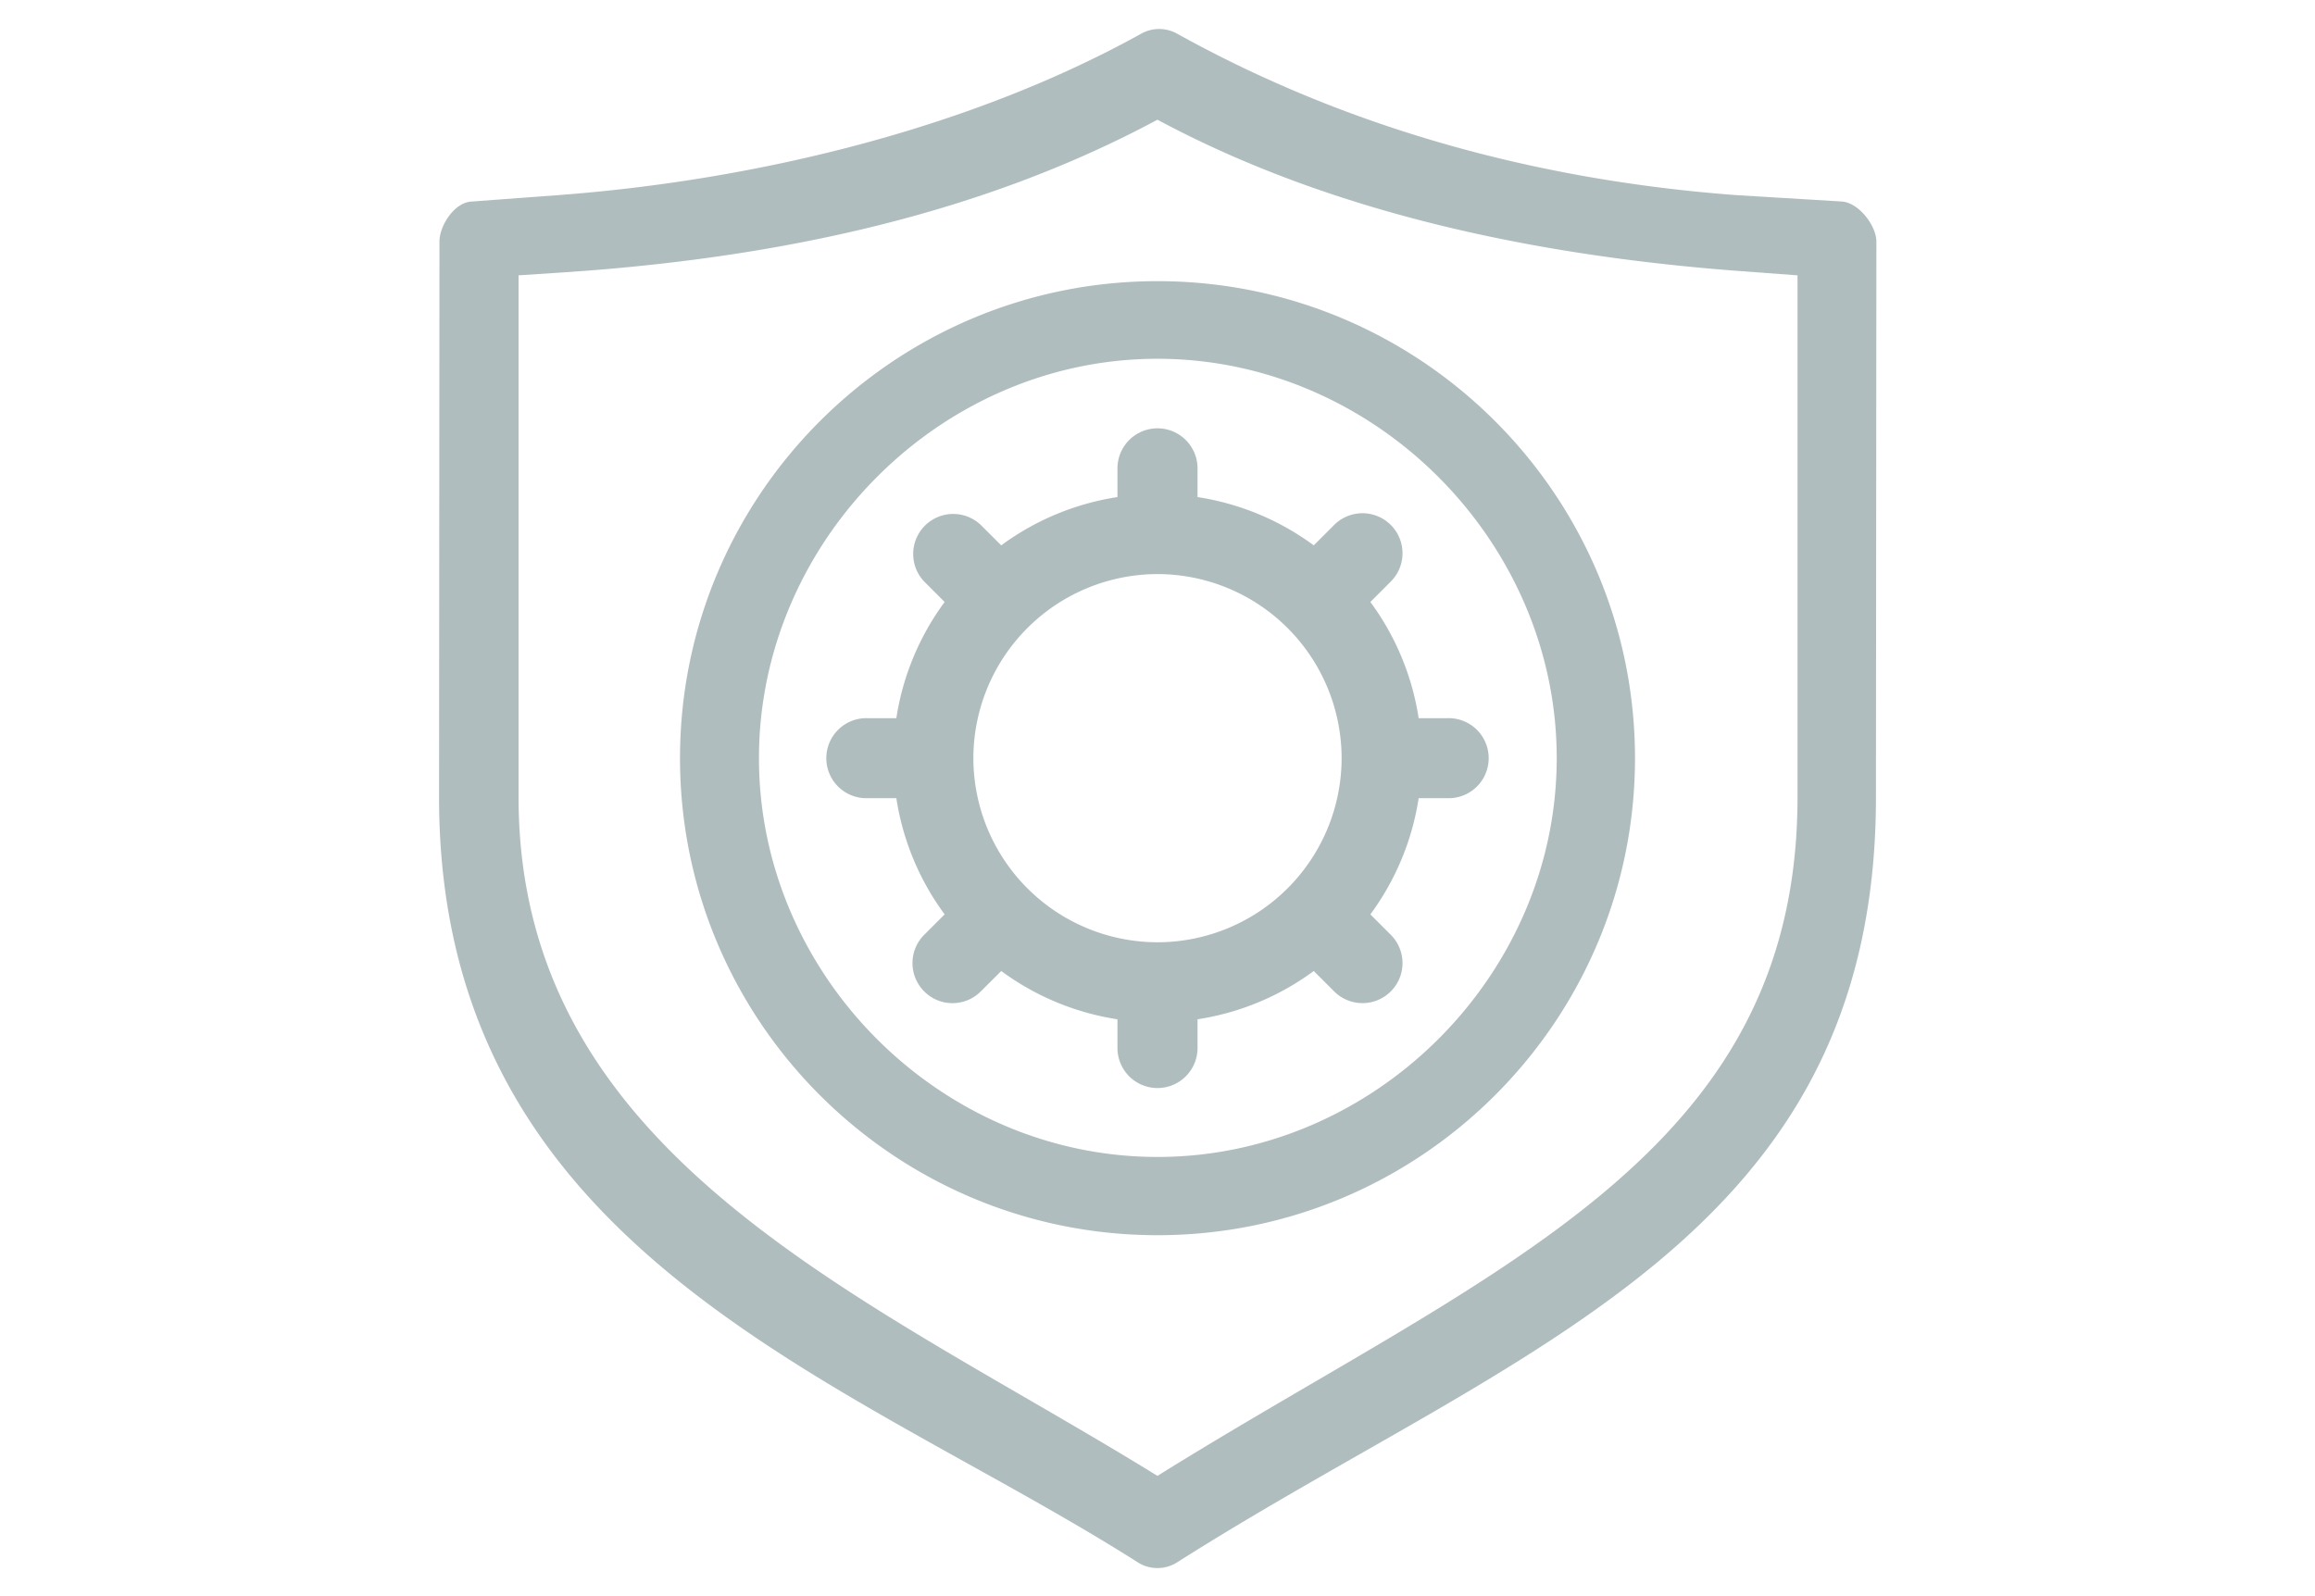 <svg width="58" height="40" viewBox="0 0 58 40" xmlns="http://www.w3.org/2000/svg" xmlns:xlink="http://www.w3.org/1999/xlink"><defs><path d="M17.514 39.158C10.21 34.518 0 31.41 0 19.982L.01 6.053c0-.386.36-.97.793-1.001l2.169-.161C7.945 4.52 13.315 3.22 17.599.84a.921.921 0 01.885 0c4.283 2.38 9.047 3.68 14.02 4.05l2.644.16c.432.033.863.616.863 1.002L36 19.977c0 11.114-9.013 13.78-17.516 19.181a.906.906 0 01-.485.138.906.906 0 01-.485-.138zM1.992 6.9v13.077c0 9.019 8.68 12.486 16.007 17.009 8.349-5.202 16.036-7.99 16.036-17.01V6.9l-1.404-.104C27.565 6.42 22.4 5.363 17.999 3 13.597 5.363 8.614 6.42 3.547 6.796L1.992 6.9zM18 7.046c6.596 0 11.963 5.363 11.963 11.954 0 6.592-5.367 11.955-11.963 11.955-6.596 0-11.963-5.363-11.963-11.955 0-6.59 5.367-11.954 11.963-11.954zm0 21.948c5.44 0 10.002-4.558 10.002-9.994 0-5.435-4.562-10.009-10.002-10.009s-9.985 4.574-9.985 10.01c0 5.435 4.545 9.993 9.985 9.993zm7.263-10.996a1.003 1.003 0 110 2.005h-.72a6.585 6.585 0 01-1.21 2.912l.512.512a1.003 1.003 0 01-1.419 1.418l-.511-.511a6.584 6.584 0 01-2.912 1.21v.72a1.003 1.003 0 11-2.006 0v-.72a6.585 6.585 0 01-2.912-1.21l-.512.511a1 1 0 01-1.418 0 1.003 1.003 0 010-1.418l.512-.512a6.584 6.584 0 01-1.21-2.912h-.72a1.003 1.003 0 110-2.005h.72a6.585 6.585 0 011.21-2.912l-.512-.512a1.003 1.003 0 011.418-1.418l.512.511a6.584 6.584 0 012.912-1.21v-.72a1.003 1.003 0 112.006 0v.72a6.59 6.59 0 012.912 1.21l.511-.511a1.003 1.003 0 011.419 1.418l-.512.512a6.584 6.584 0 011.21 2.912h.72zM18 23.614A4.619 4.619 0 0022.613 19 4.619 4.619 0 0018 14.387 4.619 4.619 0 0013.387 19 4.619 4.619 0 0018 23.614z" id="a"/></defs><use fill="#B0BDBF" xlink:href="#a" transform="translate(11)"/></svg>